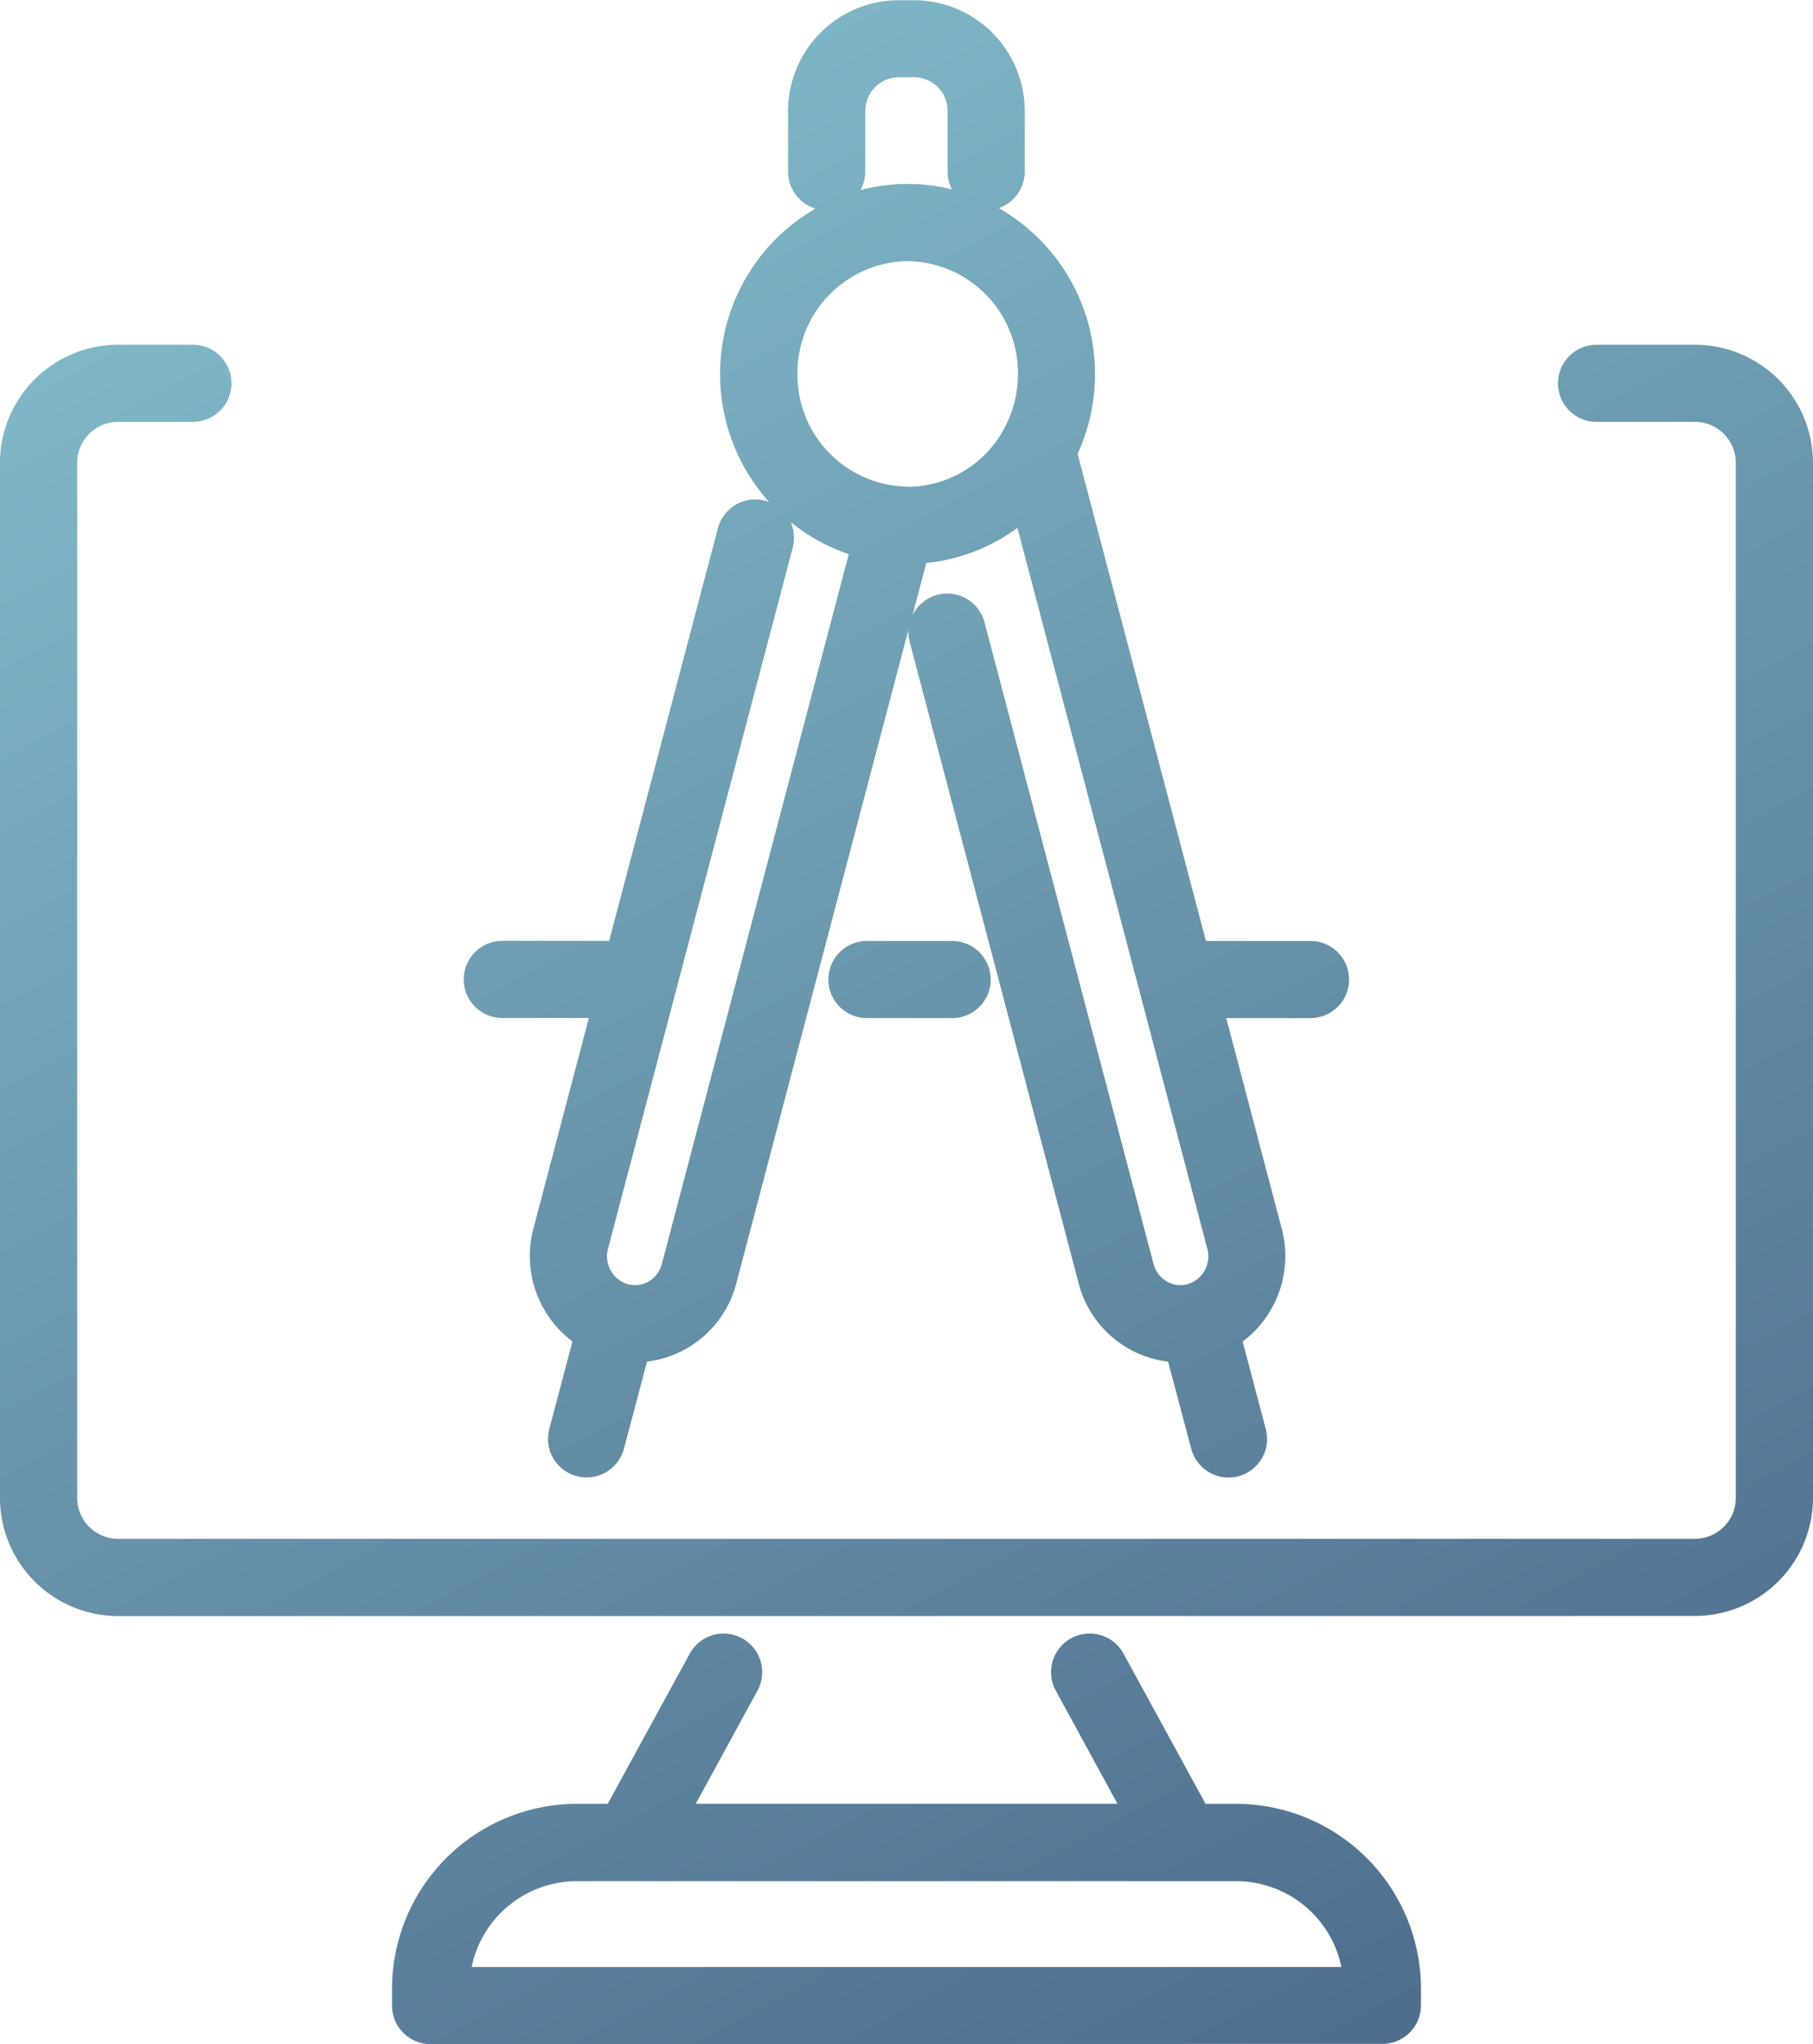 <svg xmlns="http://www.w3.org/2000/svg" xmlns:xlink="http://www.w3.org/1999/xlink" width="47.001" height="53" viewBox="0 0 47.001 53">
  <defs>
    <linearGradient id="linear-gradient" x1="-0.04" y1="-0.333" x2="1.123" y2="1.363" gradientUnits="objectBoundingBox">
      <stop offset="0" stop-color="#97dce3"/>
      <stop offset="1" stop-color="#2a3562"/>
    </linearGradient>
  </defs>
  <g id="Group_24" data-name="Group 24" transform="translate(-606.189 -2255.398)">
    <path id="Union_4" data-name="Union 4" d="M-514.648,192.4a1,1,0,0,1-1-1V191a4.8,4.8,0,0,1,4.766-4.831h.826l2.126-3.893a1,1,0,0,1,1.356-.4,1,1,0,0,1,.4,1.357l-1.6,2.934h10.933l-1.6-2.934a1,1,0,0,1,.4-1.357,1,1,0,0,1,1.357.4l2.126,3.893h.826A4.8,4.8,0,0,1-488.973,191v.393a1,1,0,0,1-1,1Zm1.064-2h22.548a2.788,2.788,0,0,0-2.7-2.225h-17.142A2.788,2.788,0,0,0-513.584,190.4Zm-9.185-9.1a3.064,3.064,0,0,1-3.042-3.077V151.414a3.064,3.064,0,0,1,3.042-3.077h1.959a1,1,0,0,1,1,1,1,1,0,0,1-1,1h-1.959a1.061,1.061,0,0,0-1.041,1.077V178.22a1.061,1.061,0,0,0,1.041,1.077h40.917a1.061,1.061,0,0,0,1.041-1.077V151.414a1.061,1.061,0,0,0-1.041-1.077h-2.569a1,1,0,0,1-1-1,1,1,0,0,1,1-1h2.569a3.064,3.064,0,0,1,3.042,3.077V178.22a3.064,3.064,0,0,1-3.042,3.077Zm27.84-4.337-.6-2.259a2.7,2.7,0,0,1-1.036-.345,2.732,2.732,0,0,1-1.282-1.683l-4.381-16.634a1,1,0,0,1-.031-.319l-4.464,16.952A2.736,2.736,0,0,1-508,174.356a2.7,2.7,0,0,1-1.036.345l-.6,2.259a1,1,0,0,1-.967.746,1,1,0,0,1-.255-.033,1,1,0,0,1-.713-1.222l.6-2.271a2.773,2.773,0,0,1-1.013-2.924l1.439-5.463h-2.244a1,1,0,0,1-1-1,1,1,0,0,1,1-1h2.77l2.82-10.7a1,1,0,0,1,1.222-.712,1.011,1.011,0,0,1,.107.035,4.944,4.944,0,0,1-1.273-3.32,4.941,4.941,0,0,1,2.473-4.289,1,1,0,0,1-.711-.958v-1.56a2.873,2.873,0,0,1,2.854-2.885h.427a2.873,2.873,0,0,1,2.854,2.885v1.56a1,1,0,0,1-.673.945,4.941,4.941,0,0,1,2.495,4.3,4.952,4.952,0,0,1-.451,2.072l3.327,12.63h2.71a1,1,0,0,1,1,1,1,1,0,0,1-1,1h-2.183l1.439,5.464a2.773,2.773,0,0,1-1.014,2.923l.6,2.271a1,1,0,0,1-.712,1.222,1,1,0,0,1-.256.033A1,1,0,0,1-494.929,176.96Zm-5.359-21.43,4.381,16.634a.745.745,0,0,0,.347.46.693.693,0,0,0,.532.069.753.753,0,0,0,.515-.926l-4.922-18.685a4.793,4.793,0,0,1-2.363.911l-.358,1.358a1,1,0,0,1,.646-.533,1,1,0,0,1,.255-.033A1,1,0,0,1-500.288,155.53Zm-4.973-1.932-4.786,18.168a.755.755,0,0,0,.514.927.7.7,0,0,0,.534-.069.744.744,0,0,0,.347-.461l4.845-18.4a4.837,4.837,0,0,1-1.508-.833A1,1,0,0,1-505.261,153.6Zm2.981-1.581a2.849,2.849,0,0,0,2.462-1.439l.023-.041a2.961,2.961,0,0,0,.374-1.446,2.9,2.9,0,0,0-2.859-2.925,2.9,2.9,0,0,0-2.858,2.925A2.9,2.9,0,0,0-502.55,152a1,1,0,0,1,.107.008Q-502.362,152.016-502.28,152.016Zm-1.1-9.733v1.56a1,1,0,0,1-.122.478,4.787,4.787,0,0,1,1.219-.157,4.79,4.79,0,0,1,1.149.139,1,1,0,0,1-.112-.46v-1.56a.87.87,0,0,0-.853-.886h-.427A.87.87,0,0,0-503.377,142.284Zm.044,23.509a1,1,0,0,1-1-1,1,1,0,0,1,1-1h2.209a1,1,0,0,1,1,1,1,1,0,0,1-1,1Z" transform="translate(1132 2116)" fill="url(#linear-gradient)"/>
  </g>
</svg>
